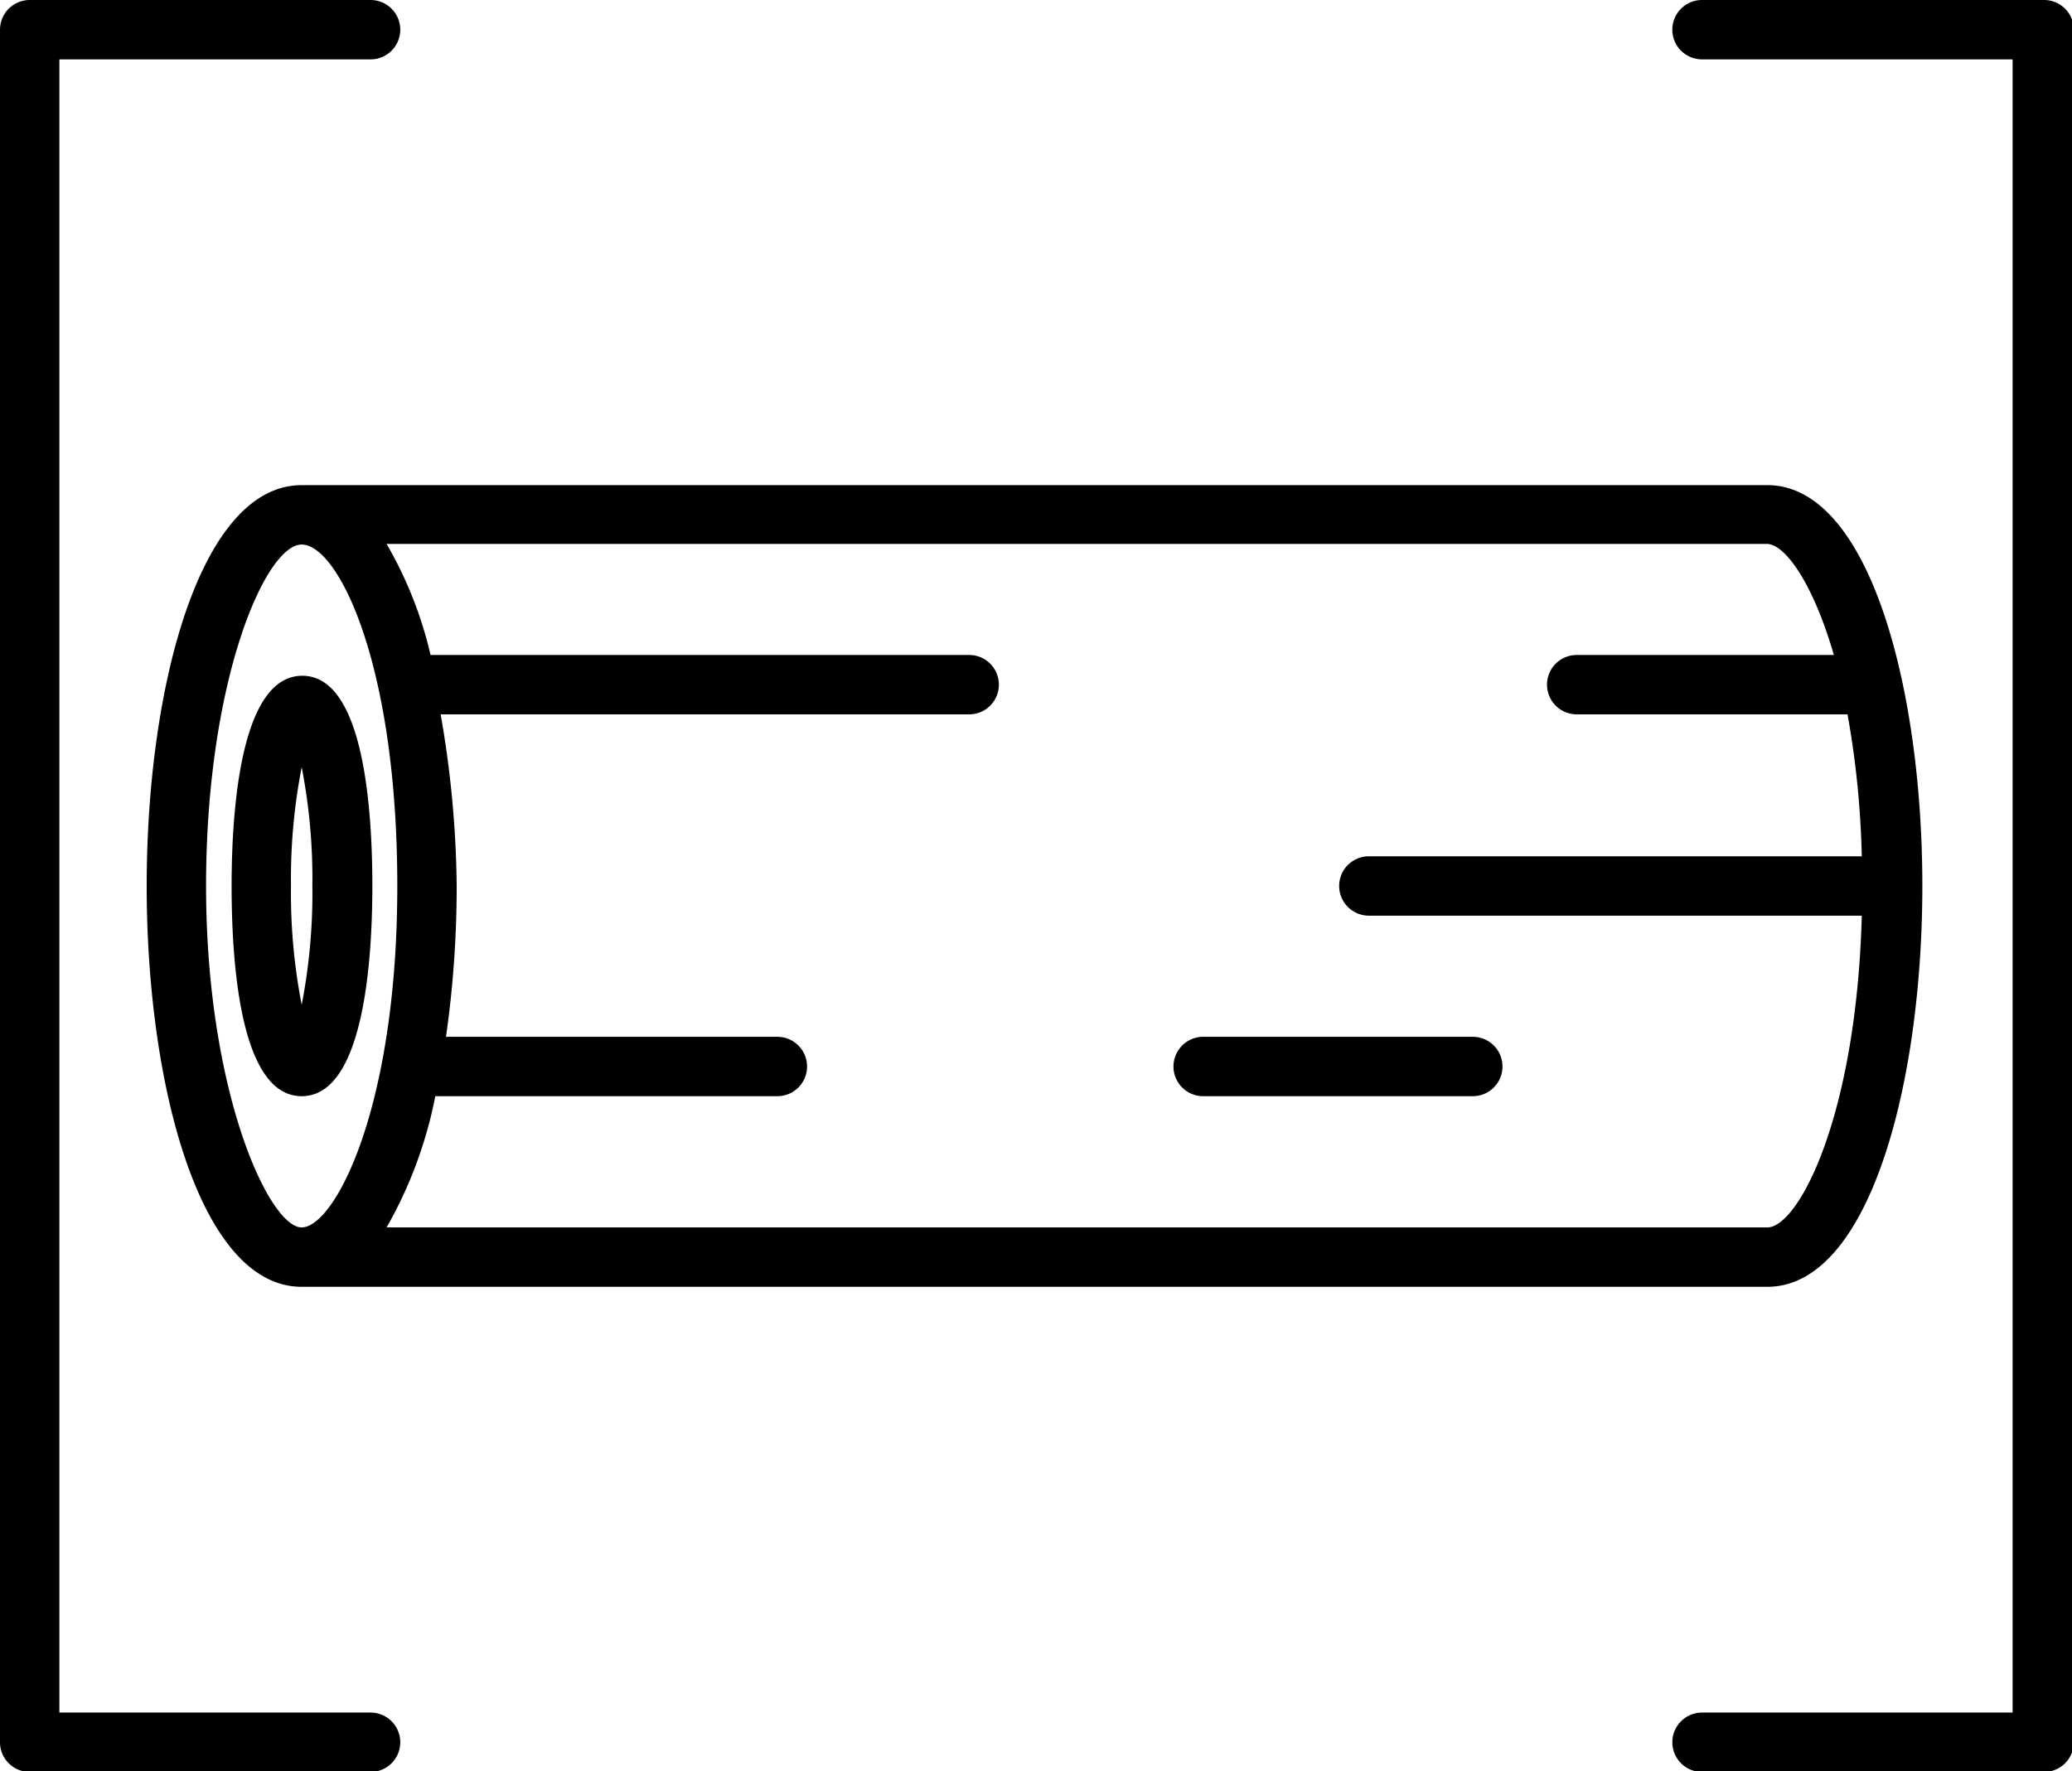 <svg id="Calque_1" data-name="Calque 1" xmlns="http://www.w3.org/2000/svg" viewBox="0 0 34.89 29.83"><title>conditionnement</title><path d="M5.05,20c0,3.36.9,6.75,2.61,6.75H32.34c1.71,0,2.61-3.4,2.61-6.75s-.9-6.75-2.61-6.75H7.66C5.95,13.25,5.05,16.64,5.05,20Zm1,0c0-3.46,1-5.75,1.61-5.75s1.61,2,1.61,5.75-1.06,5.75-1.61,5.75S6.05,23.46,6.05,20Zm27.41-3.89H29.13a.5.5,0,0,0,0,1h4.56a15.33,15.33,0,0,1,.24,2.39h-8.3a.5.5,0,1,0,0,1h8.3c-.09,3.39-1.07,5.25-1.59,5.25H9.09a7.26,7.26,0,0,0,.82-2.21h5.76a.5.5,0,0,0,0-1H10.09A17.89,17.89,0,0,0,10.27,20,17.53,17.53,0,0,0,10,17.11h8.9a.5.5,0,0,0,0-1H9.83a6.76,6.76,0,0,0-.74-1.87H32.34C32.64,14.25,33.11,14.9,33.46,16.11Z" transform="translate(-2.58 -5.08)"/><path d="M22.84,23.54h4.54a.5.5,0,0,0,0-1H22.84a.5.5,0,0,0,0,1Z" transform="translate(-2.58 -5.08)"/><path d="M8.85,20c0-1.32-.15-3.54-1.18-3.54S6.48,18.68,6.48,20s.15,3.54,1.18,3.54S8.85,21.32,8.85,20ZM7.66,22a9.81,9.81,0,0,1-.18-2,9.8,9.8,0,0,1,.18-2,9.8,9.8,0,0,1,.18,2A9.81,9.81,0,0,1,7.66,22Z" transform="translate(-2.58 -5.08)"/><path d="M8.82,33.92H3.58V6.08H8.82a.5.5,0,0,0,0-1H3.08a.5.5,0,0,0-.5.5V34.42a.5.5,0,0,0,.5.5H8.82a.5.5,0,0,0,0-1Z" transform="translate(-2.58 -5.08)"/><path d="M37,5.08H31.24a.5.5,0,0,0,0,1h5.23V33.92H31.24a.5.5,0,1,0,0,1H37a.5.5,0,0,0,.5-.5V5.58A.5.5,0,0,0,37,5.08Z" transform="translate(-2.58 -5.08)"/></svg>